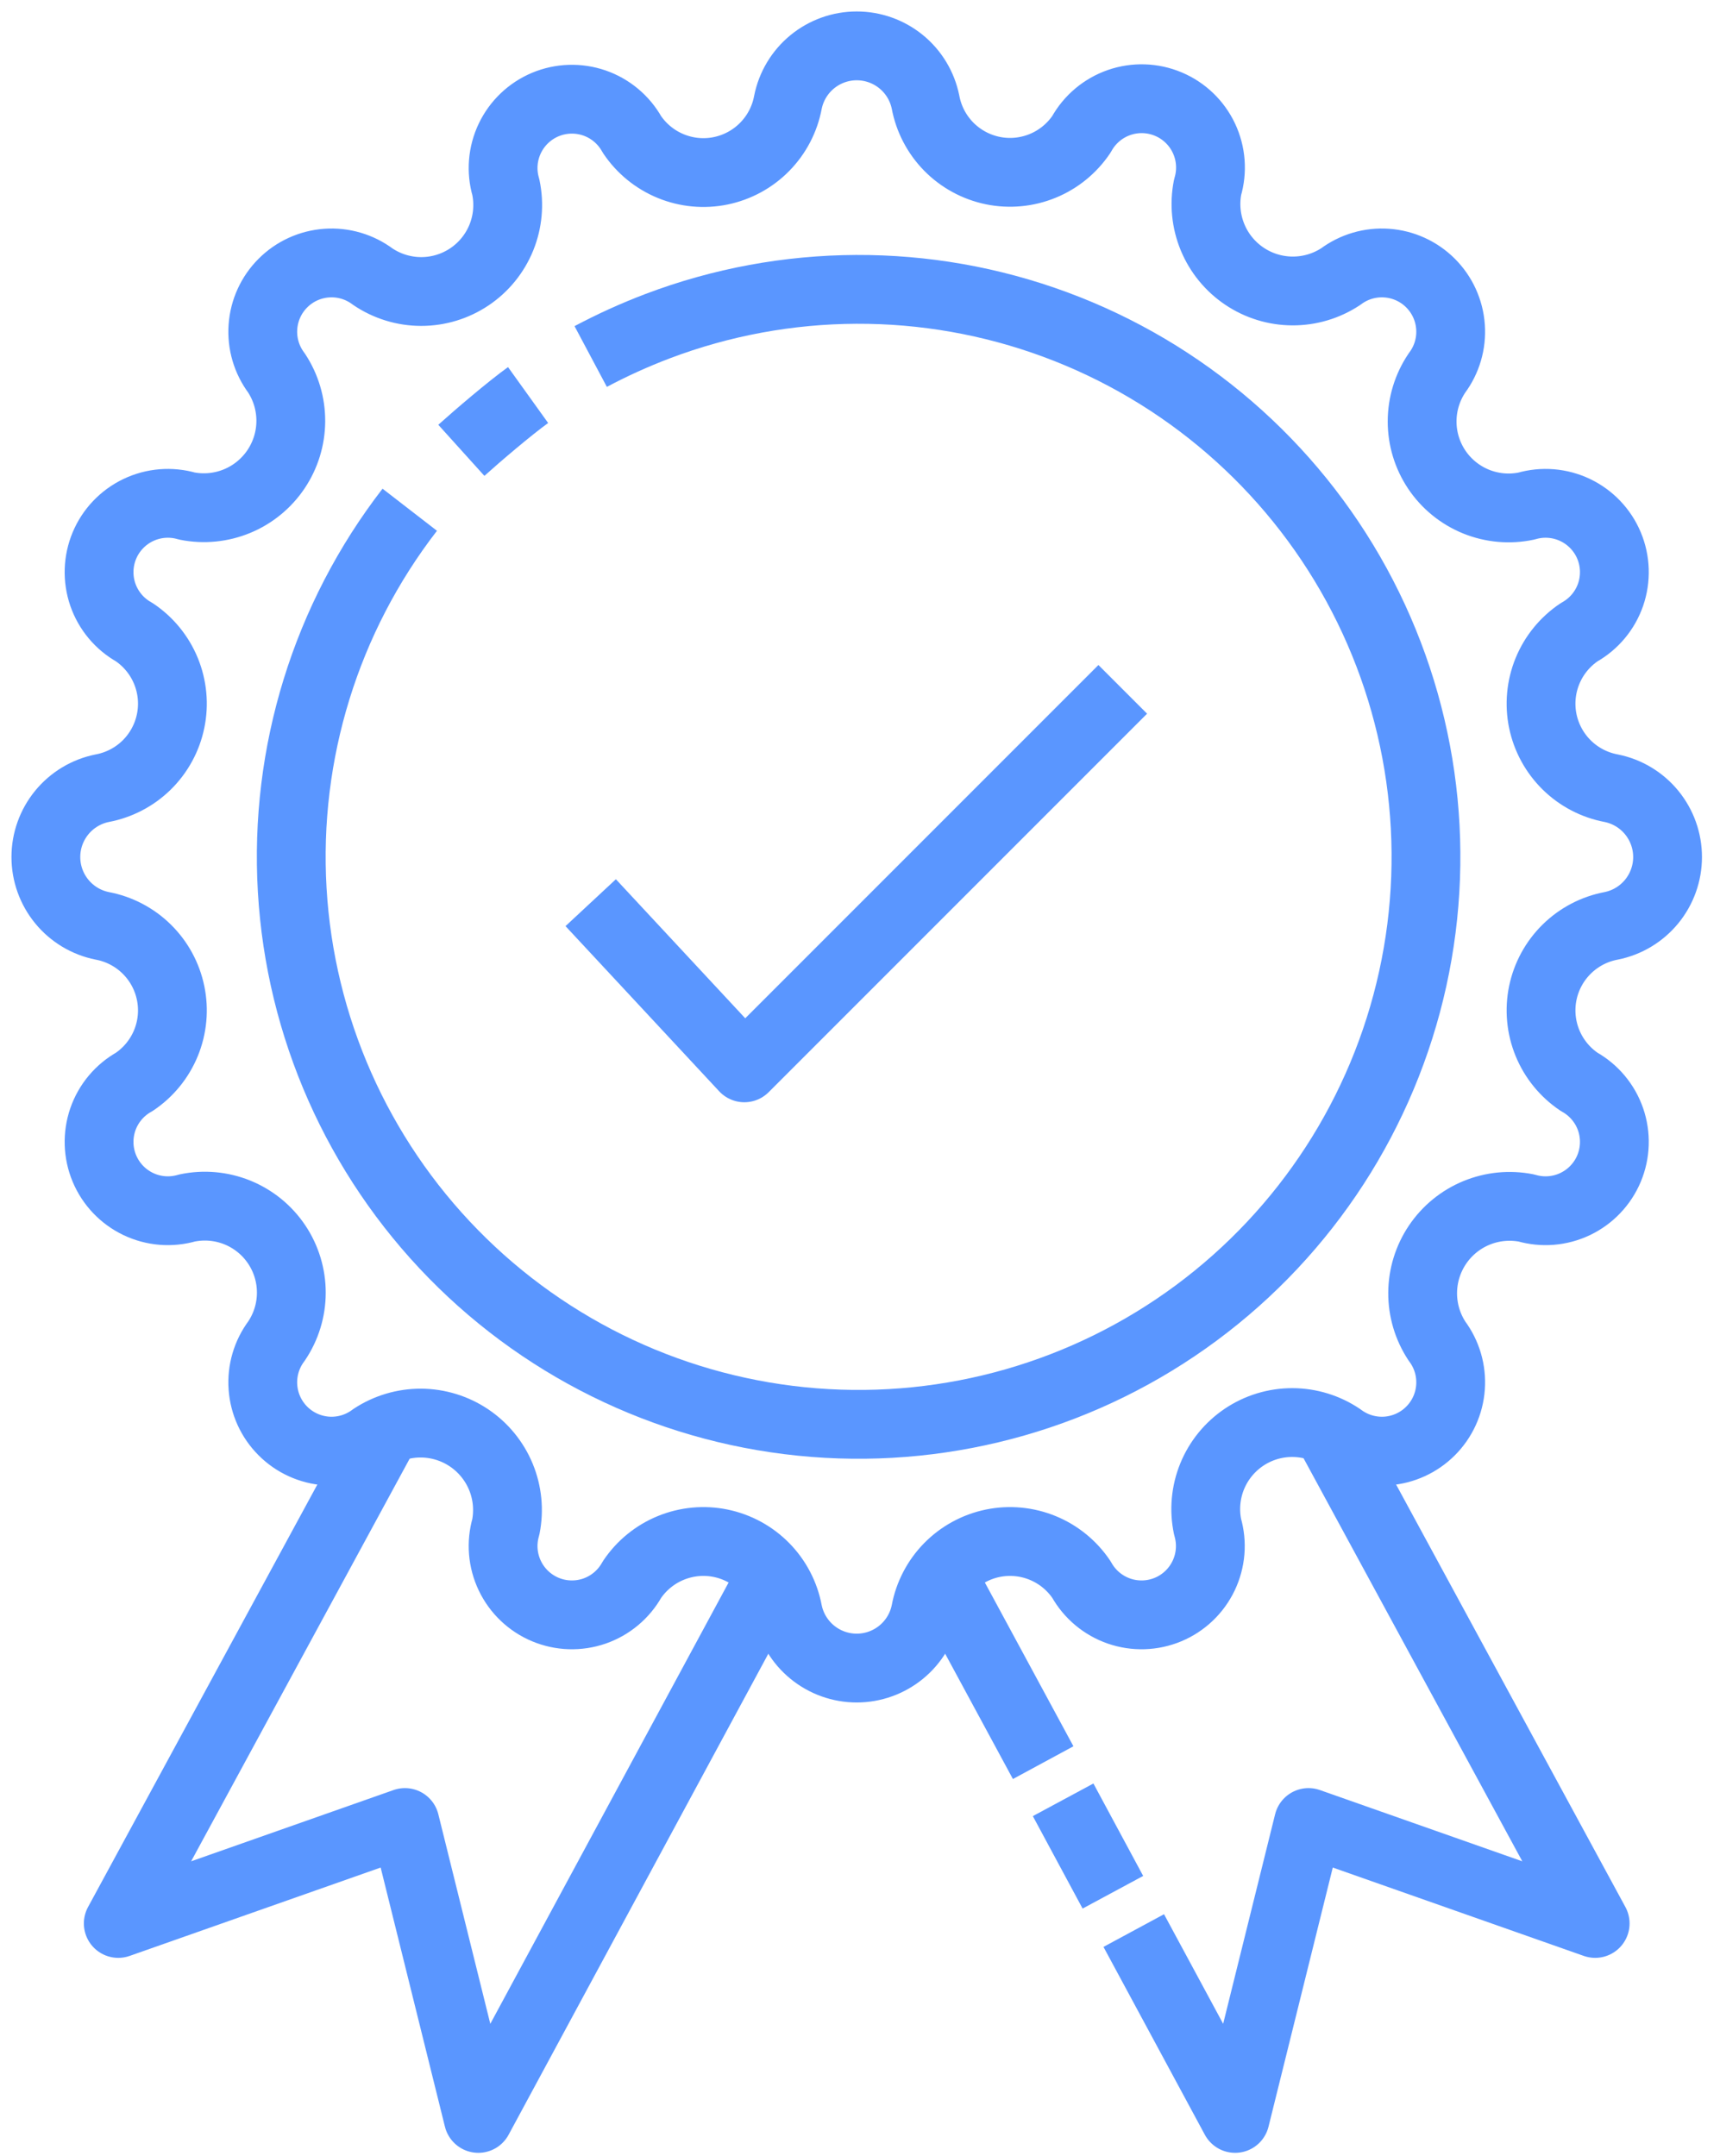 <svg width="75" height="94" viewBox="0 0 75 94" fill="none" xmlns="http://www.w3.org/2000/svg">
<path d="M25.757 39.352L32.457 46.552L48.957 30.052" stroke="#5A96FF" stroke-width="3" stroke-linejoin="round"/>
<path d="M40.357 4.452C40.494 5.184 40.846 5.859 41.367 6.39C41.889 6.921 42.557 7.285 43.287 7.436C44.016 7.586 44.774 7.515 45.463 7.233C46.152 6.951 46.742 6.47 47.157 5.852C47.515 5.204 48.1 4.712 48.799 4.469C49.498 4.227 50.262 4.251 50.944 4.538C51.626 4.824 52.179 5.353 52.495 6.022C52.811 6.691 52.869 7.453 52.657 8.162C52.513 8.895 52.588 9.653 52.873 10.343C53.158 11.033 53.641 11.623 54.261 12.04C54.88 12.457 55.609 12.681 56.355 12.685C57.102 12.689 57.833 12.472 58.457 12.062V12.062C59.035 11.629 59.749 11.418 60.47 11.47C61.19 11.521 61.868 11.83 62.378 12.341C62.889 12.851 63.198 13.529 63.249 14.249C63.301 14.97 63.09 15.684 62.657 16.262C62.237 16.884 62.012 17.618 62.011 18.369C62.01 19.119 62.233 19.853 62.652 20.477C63.071 21.1 63.667 21.583 64.362 21.866C65.058 22.148 65.822 22.217 66.557 22.062V22.062C67.265 21.856 68.023 21.918 68.688 22.236C69.353 22.554 69.878 23.106 70.162 23.785C70.446 24.465 70.47 25.226 70.23 25.923C69.989 26.619 69.5 27.203 68.857 27.562V27.562C68.239 27.977 67.758 28.567 67.476 29.256C67.194 29.945 67.123 30.703 67.273 31.432C67.424 32.162 67.788 32.83 68.319 33.352C68.85 33.873 69.525 34.225 70.257 34.362V34.362C70.95 34.501 71.573 34.876 72.021 35.423C72.469 35.97 72.714 36.655 72.714 37.362C72.714 38.069 72.469 38.754 72.021 39.301C71.573 39.848 70.95 40.223 70.257 40.362V40.362C69.525 40.499 68.85 40.851 68.319 41.373C67.788 41.894 67.424 42.562 67.273 43.292C67.123 44.021 67.194 44.779 67.476 45.468C67.758 46.157 68.239 46.747 68.857 47.162V47.162C69.5 47.521 69.989 48.105 70.23 48.801C70.47 49.498 70.446 50.259 70.162 50.939C69.878 51.618 69.353 52.17 68.688 52.488C68.023 52.806 67.265 52.868 66.557 52.662C65.825 52.518 65.066 52.593 64.376 52.878C63.686 53.163 63.096 53.646 62.679 54.266C62.263 54.885 62.038 55.614 62.034 56.361C62.03 57.107 62.247 57.838 62.657 58.462V58.462C63.09 59.04 63.301 59.754 63.249 60.475C63.198 61.195 62.889 61.873 62.378 62.383C61.868 62.894 61.19 63.203 60.47 63.255C59.749 63.306 59.035 63.095 58.457 62.662V62.662C57.835 62.242 57.101 62.017 56.35 62.016C55.6 62.015 54.866 62.238 54.243 62.657C53.62 63.076 53.136 63.672 52.853 64.367C52.571 65.063 52.502 65.827 52.657 66.562V66.562C52.863 67.27 52.801 68.028 52.483 68.693C52.165 69.358 51.614 69.883 50.934 70.167C50.254 70.451 49.493 70.475 48.797 70.235C48.1 69.994 47.516 69.505 47.157 68.862C46.742 68.244 46.152 67.763 45.463 67.481C44.774 67.199 44.016 67.128 43.287 67.278C42.557 67.429 41.889 67.793 41.367 68.324C40.846 68.855 40.494 69.53 40.357 70.262V70.262C40.218 70.955 39.843 71.579 39.296 72.026C38.749 72.474 38.064 72.719 37.357 72.719C36.65 72.719 35.965 72.474 35.418 72.026C34.871 71.579 34.496 70.955 34.357 70.262V70.262C34.22 69.53 33.868 68.855 33.346 68.324C32.825 67.793 32.157 67.429 31.427 67.278C30.698 67.128 29.94 67.199 29.251 67.481C28.562 67.763 27.972 68.244 27.557 68.862V68.862C27.198 69.505 26.614 69.994 25.918 70.235C25.221 70.475 24.46 70.451 23.78 70.167C23.101 69.883 22.549 69.358 22.231 68.693C21.913 68.028 21.851 67.27 22.057 66.562V66.562C22.201 65.83 22.126 65.071 21.841 64.381C21.555 63.691 21.073 63.101 20.453 62.684C19.834 62.268 19.105 62.043 18.358 62.039C17.612 62.035 16.881 62.252 16.257 62.662C15.679 63.095 14.965 63.306 14.244 63.255C13.524 63.203 12.846 62.894 12.336 62.383C11.825 61.873 11.516 61.195 11.465 60.475C11.413 59.754 11.624 59.04 12.057 58.462V58.462C12.477 57.84 12.703 57.106 12.703 56.355C12.704 55.605 12.481 54.871 12.062 54.248C11.643 53.624 11.047 53.141 10.352 52.858C9.656 52.576 8.892 52.507 8.157 52.662V52.662C7.449 52.868 6.691 52.806 6.026 52.488C5.361 52.17 4.836 51.618 4.552 50.939C4.268 50.259 4.244 49.498 4.484 48.801C4.725 48.105 5.214 47.521 5.857 47.162V47.162C6.475 46.747 6.956 46.157 7.238 45.468C7.52 44.779 7.591 44.021 7.44 43.292C7.29 42.562 6.926 41.894 6.395 41.373C5.864 40.851 5.189 40.499 4.457 40.362V40.362C3.764 40.223 3.141 39.848 2.693 39.301C2.245 38.754 2 38.069 2 37.362C2 36.655 2.245 35.97 2.693 35.423C3.141 34.876 3.764 34.501 4.457 34.362V34.362C5.189 34.225 5.864 33.873 6.395 33.352C6.926 32.83 7.29 32.162 7.44 31.432C7.591 30.703 7.52 29.945 7.238 29.256C6.956 28.567 6.475 27.977 5.857 27.562V27.562C5.214 27.203 4.725 26.619 4.484 25.923C4.244 25.226 4.268 24.465 4.552 23.785C4.836 23.106 5.361 22.554 6.026 22.236C6.691 21.918 7.449 21.856 8.157 22.062V22.062C8.889 22.206 9.648 22.131 10.338 21.846C11.028 21.561 11.618 21.078 12.035 20.458C12.451 19.839 12.676 19.11 12.68 18.363C12.684 17.617 12.467 16.886 12.057 16.262C11.624 15.684 11.413 14.97 11.465 14.249C11.516 13.529 11.825 12.851 12.336 12.341C12.846 11.83 13.524 11.521 14.244 11.47C14.965 11.418 15.679 11.629 16.257 12.062V12.062C16.879 12.482 17.613 12.707 18.363 12.708C19.114 12.709 19.848 12.486 20.471 12.067C21.095 11.648 21.578 11.052 21.861 10.357C22.143 9.661 22.212 8.897 22.057 8.162V8.162C21.851 7.454 21.913 6.696 22.231 6.031C22.549 5.366 23.101 4.841 23.78 4.557C24.46 4.273 25.221 4.249 25.918 4.489C26.614 4.73 27.198 5.219 27.557 5.862V5.862C27.972 6.48 28.562 6.961 29.251 7.243C29.94 7.525 30.698 7.596 31.427 7.446C32.157 7.295 32.825 6.931 33.346 6.4C33.868 5.869 34.22 5.194 34.357 4.462V4.462C34.495 3.769 34.869 3.145 35.415 2.696C35.961 2.247 36.646 2.001 37.353 2C38.06 1.999 38.745 2.242 39.293 2.689C39.841 3.136 40.217 3.759 40.357 4.452V4.452Z" stroke="#5A96FF" stroke-width="3" stroke-linejoin="round"/>
<path d="M20.117 19.632C20.837 18.982 22.247 17.782 23.027 17.222" stroke="#5A96FF" stroke-width="3" stroke-linejoin="round"/>
<path d="M25.757 15.542C26.698 15.041 27.67 14.601 28.667 14.222C34.253 12.104 40.416 12.078 46.019 14.15C51.622 16.222 56.286 20.251 59.151 25.494C62.015 30.736 62.885 36.838 61.601 42.672C60.317 48.506 56.965 53.679 52.165 57.235C47.365 60.79 41.44 62.489 35.485 62.017C29.53 61.545 23.946 58.935 19.766 54.667C15.586 50.4 13.091 44.764 12.742 38.8C12.393 32.837 14.213 26.948 17.867 22.222" stroke="#5A96FF" stroke-width="3" stroke-linejoin="round"/>
<path d="M33.657 68.652L20.857 92.352L17.657 79.452L5.157 83.852L16.557 62.852" stroke="#5A96FF" stroke-width="3" stroke-linejoin="round"/>
<path d="M49.437 84.162L53.857 92.352L57.057 79.452L69.557 83.852L58.157 62.852" stroke="#5A96FF" stroke-width="3" stroke-linejoin="round"/>
<path d="M46.357 78.462L48.527 82.492" stroke="#5A96FF" stroke-width="3" stroke-linejoin="round"/>
<path d="M41.057 68.652L45.487 76.842" stroke="#5A96FF" stroke-width="3" stroke-linejoin="round"/>
</svg>
